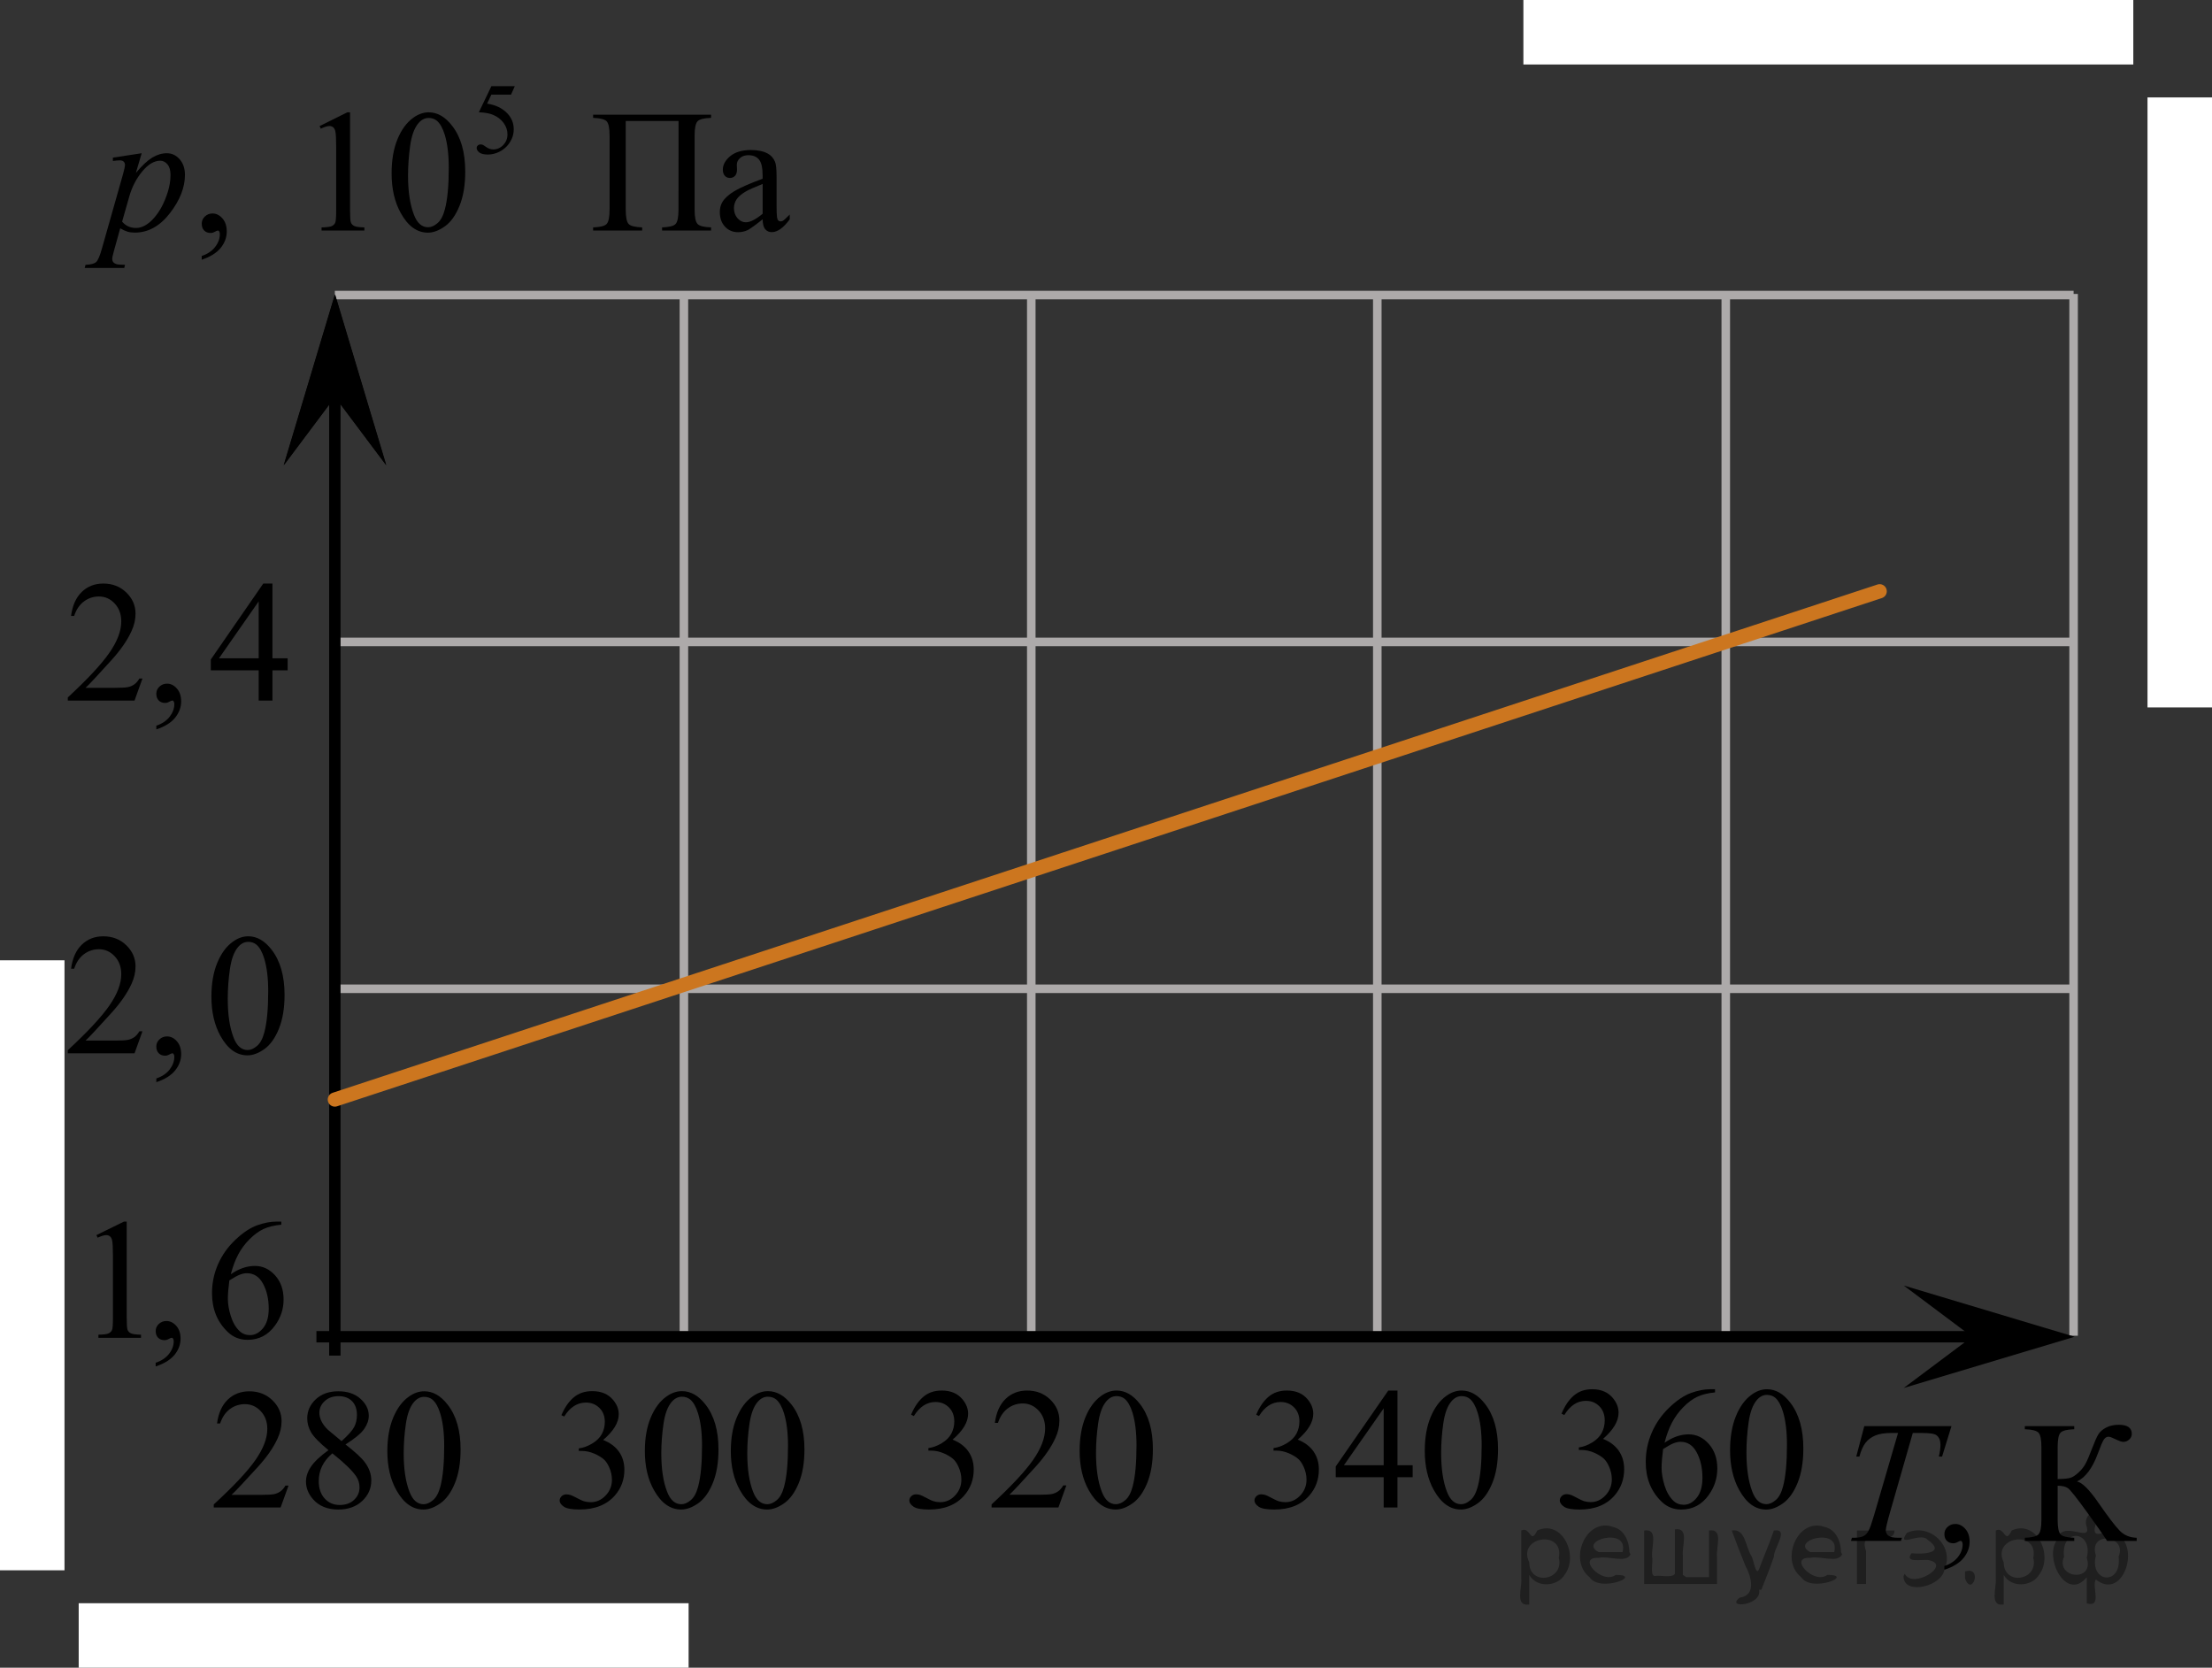 <?xml version="1.0" encoding="utf-8"?>
<!-- Generator: Adobe Illustrator 16.0.0, SVG Export Plug-In . SVG Version: 6.00 Build 0)  -->
<!DOCTYPE svg PUBLIC "-//W3C//DTD SVG 1.1//EN" "http://www.w3.org/Graphics/SVG/1.1/DTD/svg11.dtd">
<svg version="1.1" id="Слой_1" xmlns="http://www.w3.org/2000/svg" xmlns:xlink="http://www.w3.org/1999/xlink" x="0px" y="0px"
	 width="194.406px" height="146.557px" viewBox="0 0 194.406 146.557" enable-background="new 0 0 194.406 146.557"
	 xml:space="preserve">
<rect x="0" y="0" width="194.406" height="146.557" fill="#333333" stroke="none"/>
<rect x="133.886" fill="#FFFFFF" width="53.604" height="5.668"/>
<rect x="188.738" y="8.561" fill="#FFFFFF" width="5.668" height="53.606"/>
<rect x="6.916" y="140.889" fill="#FFFFFF" width="53.604" height="5.668"/>
<rect y="84.39" fill="#FFFFFF" width="5.668" height="53.606"/>
<g>
	<path d="M8.473,108.54l2.422-1.188h0.242v8.45c0,0.561,0.023,0.91,0.07,1.048s0.143,0.243,0.29,0.317
		c0.147,0.073,0.445,0.115,0.896,0.125v0.273H8.649v-0.273c0.47-0.01,0.773-0.05,0.91-0.122c0.137-0.071,0.232-0.167,0.286-0.287
		c0.054-0.121,0.081-0.481,0.081-1.081v-5.402c0-0.729-0.025-1.195-0.074-1.402c-0.034-0.157-0.097-0.273-0.187-0.347
		c-0.091-0.074-0.199-0.11-0.327-0.11c-0.181,0-0.433,0.076-0.756,0.229L8.473,108.54z"/>
	<path d="M13.682,120.082v-0.325c0.504-0.167,0.894-0.427,1.171-0.778c0.276-0.352,0.415-0.725,0.415-1.118
		c0-0.094-0.022-0.172-0.066-0.236c-0.035-0.044-0.069-0.066-0.103-0.066c-0.054,0-0.171,0.049-0.352,0.147
		c-0.088,0.045-0.181,0.066-0.279,0.066c-0.24,0-0.431-0.071-0.572-0.214c-0.142-0.143-0.213-0.339-0.213-0.59
		c0-0.241,0.092-0.448,0.275-0.62c0.184-0.172,0.408-0.259,0.672-0.259c0.323,0,0.61,0.142,0.862,0.425
		c0.252,0.283,0.378,0.658,0.378,1.125c0,0.507-0.175,0.979-0.525,1.413C14.995,119.487,14.44,119.831,13.682,120.082z"/>
	<path d="M24.725,107.352v0.272c-0.646,0.064-1.173,0.193-1.582,0.388s-0.813,0.491-1.211,0.89
		c-0.399,0.398-0.729,0.843-0.991,1.332s-0.481,1.071-0.657,1.745c0.705-0.487,1.412-0.73,2.121-0.73c0.68,0,1.27,0.275,1.769,0.826
		c0.5,0.552,0.749,1.26,0.749,2.126c0,0.836-0.252,1.599-0.756,2.287c-0.607,0.837-1.409,1.255-2.408,1.255
		c-0.68,0-1.258-0.227-1.732-0.679c-0.93-0.881-1.395-2.022-1.395-3.425c0-0.895,0.179-1.746,0.536-2.553
		c0.357-0.808,0.868-1.523,1.531-2.147c0.663-0.625,1.298-1.046,1.905-1.263c0.607-0.216,1.172-0.324,1.696-0.324H24.725z
		 M20.159,112.518c-0.088,0.664-0.132,1.2-0.132,1.608c0,0.473,0.087,0.985,0.261,1.539s0.432,0.992,0.774,1.317
		c0.25,0.231,0.553,0.347,0.91,0.347c0.426,0,0.806-0.202,1.142-0.605c0.335-0.403,0.503-0.979,0.503-1.727
		c0-0.842-0.167-1.569-0.5-2.185c-0.333-0.615-0.805-0.923-1.417-0.923c-0.186,0-0.385,0.04-0.598,0.118
		C20.89,112.087,20.575,112.257,20.159,112.518z"/>
</g>
<g>
	<path d="M25.358,130.552l-0.698,1.926h-5.873v-0.272c1.728-1.585,2.944-2.879,3.648-3.882c0.705-1.004,1.057-1.922,1.057-2.753
		c0-0.635-0.193-1.156-0.58-1.564c-0.386-0.408-0.849-0.612-1.387-0.612c-0.489,0-0.929,0.144-1.318,0.432
		c-0.389,0.287-0.676,0.709-0.862,1.266h-0.271c0.122-0.91,0.437-1.609,0.943-2.097c0.506-0.486,1.139-0.73,1.897-0.73
		c0.807,0,1.481,0.261,2.022,0.782c0.541,0.521,0.811,1.137,0.811,1.846c0,0.507-0.118,1.014-0.353,1.52
		c-0.362,0.798-0.949,1.642-1.762,2.531c-1.219,1.339-1.979,2.146-2.283,2.421h2.599c0.528,0,0.899-0.02,1.112-0.059
		c0.213-0.04,0.405-0.119,0.576-0.24c0.171-0.12,0.321-0.291,0.448-0.513H25.358z"/>
	<path d="M28.866,127.438c-0.788-0.649-1.295-1.171-1.523-1.564s-0.341-0.802-0.341-1.226c0-0.649,0.25-1.209,0.749-1.679
		s1.162-0.705,1.989-0.705c0.803,0,1.449,0.22,1.938,0.657s0.734,0.938,0.734,1.498c0,0.374-0.132,0.755-0.396,1.144
		c-0.265,0.389-0.815,0.847-1.652,1.373c0.861,0.669,1.432,1.195,1.71,1.579c0.372,0.502,0.558,1.031,0.558,1.587
		c0,0.703-0.267,1.305-0.8,1.805c-0.534,0.499-1.233,0.749-2.1,0.749c-0.944,0-1.681-0.298-2.209-0.894
		c-0.421-0.477-0.631-0.998-0.631-1.564c0-0.442,0.148-0.882,0.444-1.317C27.632,128.444,28.142,127.964,28.866,127.438z
		 M29.211,127.718c-0.406,0.345-0.708,0.72-0.903,1.125c-0.196,0.406-0.294,0.846-0.294,1.317c0,0.635,0.173,1.144,0.518,1.524
		c0.345,0.381,0.784,0.572,1.318,0.572c0.528,0,0.952-0.15,1.27-0.45c0.318-0.301,0.477-0.665,0.477-1.093
		c0-0.354-0.093-0.672-0.279-0.952C30.971,129.24,30.269,128.559,29.211,127.718z M30.019,126.647
		c0.587-0.531,0.959-0.95,1.116-1.258c0.156-0.308,0.235-0.656,0.235-1.045c0-0.517-0.145-0.921-0.433-1.214
		c-0.289-0.292-0.683-0.438-1.182-0.438c-0.499,0-0.905,0.145-1.218,0.435c-0.313,0.291-0.47,0.63-0.47,1.019
		c0,0.256,0.064,0.512,0.194,0.768c0.129,0.256,0.314,0.5,0.554,0.73L30.019,126.647z"/>
	<path d="M34.042,127.533c0-1.142,0.171-2.124,0.514-2.948c0.342-0.824,0.797-1.438,1.365-1.841c0.44-0.32,0.896-0.48,1.365-0.48
		c0.764,0,1.449,0.392,2.056,1.174c0.758,0.969,1.138,2.283,1.138,3.94c0,1.161-0.167,2.147-0.499,2.96
		c-0.333,0.812-0.757,1.4-1.274,1.768c-0.516,0.366-1.014,0.55-1.494,0.55c-0.95,0-1.74-0.563-2.371-1.69
		C34.309,130.016,34.042,128.871,34.042,127.533z M35.48,127.718c0,1.378,0.169,2.502,0.506,3.373c0.279,0.732,0.695,1.1,1.248,1.1
		c0.264,0,0.538-0.12,0.822-0.358c0.284-0.238,0.499-0.639,0.646-1.199c0.225-0.846,0.337-2.039,0.337-3.579
		c0-1.142-0.117-2.094-0.352-2.856c-0.176-0.565-0.404-0.967-0.683-1.203c-0.201-0.162-0.443-0.243-0.727-0.243
		c-0.333,0-0.629,0.15-0.888,0.45c-0.352,0.408-0.592,1.051-0.719,1.926C35.544,126.003,35.48,126.866,35.48,127.718z"/>
</g>
<line fill="none" stroke="#ADAAAA" stroke-width="0.75" stroke-miterlimit="10" x1="29.429" y1="25.931" x2="182.242" y2="25.931"/>
<line fill="none" stroke="#ADAAAA" stroke-width="0.75" stroke-miterlimit="10" x1="29.639" y1="56.411" x2="182.242" y2="56.411"/>
<line fill="none" stroke="#ADAAAA" stroke-width="0.75" stroke-miterlimit="10" x1="29.639" y1="86.893" x2="182.135" y2="86.893"/>
<line fill="none" stroke="#ADAAAA" stroke-width="0.75" stroke-miterlimit="10" x1="90.637" y1="117.412" x2="90.637" y2="25.863"/>
<line fill="none" stroke="#ADAAAA" stroke-width="0.75" stroke-miterlimit="10" x1="60.106" y1="117.412" x2="60.106" y2="25.863"/>
<line fill="none" stroke="#ADAAAA" stroke-width="0.75" stroke-miterlimit="10" x1="121.047" y1="117.472" x2="121.047" y2="26.086"/>
<line fill="none" stroke="#ADAAAA" stroke-width="0.75" stroke-miterlimit="10" x1="151.673" y1="117.412" x2="151.673" y2="25.863"/>
<line fill="none" stroke="#ADAAAA" stroke-width="0.75" stroke-miterlimit="10" x1="182.242" y1="117.381" x2="182.242" y2="25.832"/>
<line fill="none" stroke="#000000" stroke-miterlimit="10" x1="27.808" y1="117.472" x2="179.408" y2="117.472"/>
<line fill="none" stroke="#000000" stroke-miterlimit="10" x1="29.429" y1="119.128" x2="29.429" y2="33.375"/>
<path fill="none" stroke="#000000" stroke-linecap="round" stroke-linejoin="round" stroke-miterlimit="10" d="M120.166,26.256"/>
<polygon points="29.429,34.875 24.929,40.88 29.429,25.87 33.93,40.88 "/>
<g>
	<path d="M49.34,124.365c0.285-0.675,0.646-1.195,1.081-1.563c0.436-0.367,0.978-0.551,1.627-0.551c0.802,0,1.417,0.262,1.845,0.783
		c0.325,0.39,0.487,0.806,0.487,1.249c0,0.729-0.458,1.482-1.372,2.261c0.615,0.241,1.08,0.586,1.394,1.034
		c0.315,0.448,0.473,0.976,0.473,1.581c0,0.867-0.276,1.618-0.827,2.254c-0.718,0.827-1.758,1.241-3.121,1.241
		c-0.674,0-1.132-0.084-1.376-0.251c-0.243-0.168-0.365-0.348-0.365-0.54c0-0.143,0.058-0.269,0.173-0.377
		c0.116-0.107,0.255-0.162,0.417-0.162c0.123,0,0.249,0.02,0.376,0.06c0.083,0.024,0.273,0.114,0.568,0.27
		c0.295,0.155,0.5,0.247,0.612,0.276c0.182,0.055,0.376,0.082,0.583,0.082c0.502,0,0.938-0.195,1.31-0.584
		c0.372-0.389,0.557-0.85,0.557-1.382c0-0.389-0.086-0.769-0.258-1.138c-0.128-0.275-0.268-0.485-0.42-0.628
		c-0.211-0.197-0.502-0.376-0.871-0.536c-0.369-0.159-0.745-0.239-1.129-0.239h-0.236v-0.222c0.389-0.05,0.779-0.189,1.169-0.422
		c0.391-0.231,0.675-0.51,0.853-0.835c0.177-0.324,0.266-0.682,0.266-1.071c0-0.507-0.159-0.917-0.476-1.229s-0.712-0.47-1.184-0.47
		c-0.763,0-1.399,0.409-1.911,1.227L49.34,124.365z"/>
	<path d="M56.674,127.527c0-1.143,0.172-2.126,0.517-2.951s0.802-1.439,1.373-1.844c0.442-0.32,0.9-0.48,1.372-0.48
		c0.768,0,1.456,0.392,2.066,1.175c0.762,0.971,1.144,2.286,1.144,3.945c0,1.163-0.167,2.15-0.501,2.963s-0.761,1.403-1.28,1.77
		c-0.519,0.367-1.02,0.551-1.501,0.551c-0.954,0-1.749-0.564-2.383-1.692C56.942,130.013,56.674,128.867,56.674,127.527z
		 M58.12,127.712c0,1.38,0.169,2.505,0.509,3.377c0.28,0.734,0.698,1.101,1.254,1.101c0.266,0,0.541-0.119,0.827-0.358
		c0.285-0.238,0.501-0.639,0.649-1.2c0.227-0.848,0.34-2.042,0.34-3.583c0-1.144-0.118-2.096-0.354-2.859
		c-0.177-0.566-0.406-0.968-0.686-1.205c-0.202-0.162-0.445-0.243-0.73-0.243c-0.334,0-0.632,0.15-0.893,0.45
		c-0.354,0.409-0.595,1.052-0.723,1.929S58.12,126.86,58.12,127.712z"/>
	<path d="M64.229,127.527c0-1.143,0.172-2.126,0.517-2.951s0.802-1.439,1.373-1.844c0.442-0.32,0.9-0.48,1.372-0.48
		c0.768,0,1.456,0.392,2.066,1.175c0.762,0.971,1.144,2.286,1.144,3.945c0,1.163-0.167,2.15-0.501,2.963s-0.761,1.403-1.28,1.77
		c-0.519,0.367-1.02,0.551-1.501,0.551c-0.954,0-1.749-0.564-2.383-1.692C64.498,130.013,64.229,128.867,64.229,127.527z
		 M65.676,127.712c0,1.38,0.169,2.505,0.509,3.377c0.28,0.734,0.698,1.101,1.254,1.101c0.266,0,0.541-0.119,0.827-0.358
		c0.285-0.238,0.501-0.639,0.649-1.2c0.227-0.848,0.34-2.042,0.34-3.583c0-1.144-0.118-2.096-0.354-2.859
		c-0.177-0.566-0.406-0.968-0.686-1.205c-0.202-0.162-0.445-0.243-0.73-0.243c-0.334,0-0.632,0.15-0.893,0.45
		c-0.354,0.409-0.595,1.052-0.723,1.929S65.676,126.86,65.676,127.712z"/>
</g>
<polygon points="173.326,117.472 167.316,112.972 182.335,117.472 167.316,121.972 "/>
<path fill="none" stroke="#CC761F" stroke-width="1.25" stroke-linecap="round" stroke-linejoin="round" stroke-miterlimit="10" d="
	M165.199,51.961L29.429,96.627"/>
<g>
	<path d="M80.072,124.322c0.284-0.679,0.643-1.202,1.076-1.571s0.973-0.553,1.619-0.553c0.797,0,1.409,0.262,1.835,0.787
		c0.323,0.391,0.484,0.81,0.484,1.255c0,0.733-0.455,1.49-1.365,2.273c0.612,0.242,1.074,0.589,1.388,1.039
		c0.313,0.451,0.47,0.98,0.47,1.59c0,0.872-0.274,1.627-0.822,2.266c-0.715,0.832-1.75,1.248-3.105,1.248
		c-0.671,0-1.127-0.084-1.369-0.253c-0.242-0.168-0.363-0.349-0.363-0.542c0-0.144,0.057-0.27,0.172-0.379
		c0.115-0.108,0.253-0.163,0.415-0.163c0.123,0,0.247,0.02,0.375,0.06c0.083,0.024,0.271,0.114,0.565,0.271
		c0.293,0.156,0.497,0.249,0.609,0.278c0.181,0.055,0.374,0.082,0.58,0.082c0.499,0,0.934-0.195,1.303-0.587
		c0.369-0.391,0.554-0.854,0.554-1.389c0-0.392-0.086-0.772-0.257-1.144c-0.127-0.277-0.267-0.488-0.418-0.632
		c-0.21-0.198-0.5-0.378-0.866-0.538c-0.367-0.161-0.742-0.242-1.123-0.242h-0.235v-0.223c0.387-0.049,0.774-0.19,1.164-0.423
		c0.389-0.233,0.672-0.513,0.848-0.84c0.176-0.326,0.264-0.686,0.264-1.077c0-0.51-0.158-0.922-0.474-1.236
		c-0.315-0.314-0.708-0.472-1.178-0.472c-0.758,0-1.392,0.411-1.901,1.233L80.072,124.322z"/>
	<path d="M93.719,130.539l-0.698,1.938h-5.873v-0.274c1.728-1.595,2.944-2.897,3.648-3.907s1.057-1.934,1.057-2.771
		c0-0.639-0.193-1.164-0.58-1.574c-0.386-0.411-0.849-0.617-1.387-0.617c-0.489,0-0.929,0.146-1.318,0.435
		c-0.389,0.29-0.676,0.715-0.862,1.274h-0.271c0.122-0.916,0.437-1.619,0.943-2.109c0.506-0.49,1.139-0.735,1.897-0.735
		c0.807,0,1.481,0.262,2.022,0.787c0.541,0.524,0.811,1.144,0.811,1.856c0,0.511-0.118,1.021-0.353,1.53
		c-0.362,0.803-0.949,1.651-1.762,2.548c-1.219,1.347-1.979,2.159-2.283,2.437h2.599c0.528,0,0.899-0.02,1.112-0.06
		s0.405-0.12,0.576-0.241s0.321-0.294,0.448-0.517H93.719z"/>
	<path d="M94.886,127.501c0-1.148,0.171-2.138,0.514-2.967c0.342-0.83,0.797-1.447,1.365-1.854c0.44-0.322,0.896-0.482,1.365-0.482
		c0.764,0,1.449,0.394,2.056,1.181c0.758,0.976,1.138,2.298,1.138,3.966c0,1.169-0.167,2.162-0.499,2.979
		c-0.333,0.816-0.757,1.409-1.274,1.778c-0.516,0.369-1.014,0.554-1.494,0.554c-0.95,0-1.74-0.567-2.371-1.701
		C95.153,129.999,94.886,128.849,94.886,127.501z M96.325,127.687c0,1.387,0.169,2.519,0.506,3.395
		c0.279,0.738,0.695,1.107,1.248,1.107c0.264,0,0.538-0.12,0.822-0.36c0.284-0.24,0.499-0.643,0.646-1.207
		c0.225-0.852,0.337-2.053,0.337-3.603c0-1.148-0.117-2.107-0.352-2.875c-0.176-0.569-0.404-0.973-0.683-1.21
		c-0.201-0.164-0.443-0.245-0.727-0.245c-0.333,0-0.629,0.15-0.888,0.452c-0.352,0.411-0.592,1.058-0.719,1.939
		C96.388,125.961,96.325,126.83,96.325,127.687z"/>
</g>
<g>
	<path d="M110.405,124.322c0.284-0.679,0.643-1.202,1.076-1.571s0.973-0.553,1.619-0.553c0.797,0,1.409,0.262,1.835,0.787
		c0.323,0.391,0.484,0.81,0.484,1.255c0,0.733-0.455,1.49-1.365,2.273c0.612,0.242,1.074,0.589,1.388,1.039
		c0.313,0.451,0.47,0.98,0.47,1.59c0,0.872-0.274,1.627-0.822,2.266c-0.715,0.832-1.75,1.248-3.105,1.248
		c-0.671,0-1.127-0.084-1.369-0.253c-0.242-0.168-0.363-0.349-0.363-0.542c0-0.144,0.057-0.27,0.172-0.379
		c0.115-0.108,0.253-0.163,0.415-0.163c0.123,0,0.247,0.02,0.375,0.06c0.083,0.024,0.271,0.114,0.565,0.271
		c0.293,0.156,0.497,0.249,0.609,0.278c0.181,0.055,0.374,0.082,0.58,0.082c0.499,0,0.934-0.195,1.303-0.587
		c0.369-0.391,0.554-0.854,0.554-1.389c0-0.392-0.086-0.772-0.257-1.144c-0.127-0.277-0.267-0.488-0.418-0.632
		c-0.21-0.198-0.5-0.378-0.866-0.538c-0.367-0.161-0.742-0.242-1.123-0.242h-0.235v-0.223c0.387-0.049,0.774-0.19,1.164-0.423
		c0.389-0.233,0.672-0.513,0.848-0.84c0.176-0.326,0.264-0.686,0.264-1.077c0-0.51-0.158-0.922-0.474-1.236
		c-0.315-0.314-0.708-0.472-1.178-0.472c-0.758,0-1.392,0.411-1.901,1.233L110.405,124.322z"/>
	<path d="M124.155,128.764v1.055h-1.336v2.659h-1.212v-2.659h-4.213v-0.95l4.618-6.67h0.808v6.565H124.155z M121.607,128.764v-4.999
		l-3.494,4.999H121.607z"/>
	<path d="M125.219,127.501c0-1.148,0.171-2.138,0.514-2.967c0.343-0.83,0.798-1.447,1.365-1.854c0.44-0.322,0.896-0.482,1.365-0.482
		c0.764,0,1.449,0.394,2.056,1.181c0.759,0.976,1.138,2.298,1.138,3.966c0,1.169-0.166,2.162-0.499,2.979
		c-0.333,0.816-0.757,1.409-1.273,1.778s-1.015,0.554-1.494,0.554c-0.949,0-1.739-0.567-2.371-1.701
		C125.486,129.999,125.219,128.849,125.219,127.501z M126.658,127.687c0,1.387,0.169,2.519,0.507,3.395
		c0.279,0.738,0.694,1.107,1.248,1.107c0.264,0,0.538-0.12,0.822-0.36c0.283-0.24,0.499-0.643,0.646-1.207
		c0.226-0.852,0.338-2.053,0.338-3.603c0-1.148-0.117-2.107-0.353-2.875c-0.176-0.569-0.403-0.973-0.683-1.21
		c-0.2-0.164-0.443-0.245-0.727-0.245c-0.333,0-0.629,0.15-0.889,0.452c-0.352,0.411-0.592,1.058-0.719,1.939
		C126.721,125.961,126.658,126.83,126.658,127.687z"/>
</g>
<g>
	<g>
		<path d="M163.847,125.326h7.662l-0.826,2.678H170.4c0.095-0.392,0.142-0.741,0.142-1.049c0-0.362-0.111-0.635-0.335-0.818
			c-0.168-0.139-0.602-0.208-1.302-0.208h-0.796l-1.994,6.948c-0.252,0.873-0.379,1.41-0.379,1.614c0,0.188,0.08,0.343,0.238,0.465
			c0.158,0.121,0.439,0.182,0.84,0.182h0.343l-0.089,0.275h-4.389l0.081-0.275h0.193c0.388,0,0.685-0.062,0.894-0.186
			c0.143-0.084,0.273-0.236,0.39-0.458c0.116-0.22,0.279-0.688,0.487-1.401l2.09-7.164h-0.602c-0.58,0-1.048,0.074-1.402,0.223
			c-0.355,0.149-0.641,0.365-0.859,0.647c-0.219,0.283-0.396,0.685-0.535,1.205h-0.275L163.847,125.326z"/>
	</g>
</g>
<g>
	<g>
		<path d="M170.885,137.95v-0.327c0.511-0.169,0.906-0.431,1.187-0.785s0.42-0.73,0.42-1.127c0-0.095-0.021-0.174-0.066-0.238
			c-0.035-0.045-0.07-0.066-0.104-0.066c-0.055,0-0.173,0.049-0.356,0.148c-0.09,0.045-0.184,0.067-0.283,0.067
			c-0.243,0-0.437-0.072-0.58-0.216c-0.145-0.145-0.216-0.343-0.216-0.596c0-0.243,0.093-0.451,0.278-0.625
			c0.187-0.173,0.414-0.26,0.682-0.26c0.327,0,0.618,0.143,0.873,0.428c0.256,0.285,0.384,0.663,0.384,1.134
			c0,0.511-0.177,0.986-0.532,1.425C172.215,137.352,171.654,137.697,170.885,137.95z"/>
	</g>
</g>
<g>
	<g>
	</g>
</g>
<g>
	<g>
		<path d="M187.789,135.138v0.275h-2.604c-0.282-0.451-0.878-1.303-1.785-2.555c-0.907-1.253-1.46-1.947-1.659-2.083
			c-0.198-0.137-0.498-0.207-0.9-0.212v3.013c0,0.664,0.086,1.086,0.258,1.265c0.17,0.179,0.57,0.277,1.201,0.297v0.275h-4.345
			v-0.275c0.62-0.02,1.018-0.117,1.194-0.293c0.176-0.177,0.264-0.6,0.264-1.269v-6.413c0-0.664-0.087-1.086-0.26-1.265
			c-0.174-0.178-0.574-0.277-1.198-0.297v-0.275h4.345v0.275c-0.631,0.02-1.031,0.119-1.201,0.297
			c-0.172,0.179-0.258,0.601-0.258,1.265v2.813c0.541-0.005,0.916-0.041,1.123-0.108c0.209-0.066,0.443-0.219,0.703-0.457
			c0.261-0.238,0.467-0.495,0.618-0.771c0.151-0.274,0.346-0.728,0.584-1.357c0.224-0.59,0.405-1,0.546-1.231
			c0.143-0.23,0.369-0.429,0.682-0.595s0.684-0.249,1.115-0.249c0.764,0,1.146,0.268,1.146,0.804c0,0.188-0.076,0.352-0.228,0.49
			c-0.151,0.14-0.323,0.209-0.517,0.209c-0.139,0-0.372-0.08-0.699-0.238c-0.288-0.144-0.488-0.216-0.604-0.216
			c-0.158,0-0.295,0.083-0.408,0.249c-0.114,0.166-0.295,0.589-0.543,1.269c-0.477,1.27-1.084,2.075-1.822,2.418
			c0.451,0.079,1.075,0.696,1.874,1.852c0.849,1.226,1.47,2.044,1.867,2.455C186.674,134.91,187.177,135.123,187.789,135.138z"/>
	</g>
</g>
<g>
	<path d="M12.52,90.626l-0.696,1.939H5.959V92.29c1.725-1.595,2.939-2.898,3.643-3.908c0.704-1.011,1.056-1.935,1.056-2.772
		c0-0.639-0.193-1.164-0.579-1.575s-0.848-0.617-1.385-0.617c-0.489,0-0.928,0.146-1.316,0.436
		c-0.389,0.289-0.676,0.714-0.861,1.274H6.245c0.122-0.917,0.436-1.62,0.942-2.11c0.506-0.491,1.138-0.736,1.895-0.736
		c0.807,0,1.479,0.263,2.02,0.788s0.81,1.145,0.81,1.857c0,0.511-0.117,1.021-0.352,1.531c-0.362,0.803-0.948,1.652-1.759,2.549
		c-1.217,1.348-1.977,2.16-2.28,2.438h2.595c0.528,0,0.898-0.02,1.111-0.06c0.212-0.04,0.404-0.12,0.575-0.241
		c0.171-0.122,0.32-0.294,0.447-0.517H12.52z"/>
	<path d="M13.739,95.1v-0.327c0.503-0.169,0.894-0.43,1.169-0.784s0.414-0.729,0.414-1.126c0-0.094-0.022-0.174-0.066-0.237
		c-0.034-0.045-0.068-0.067-0.103-0.067c-0.054,0-0.171,0.05-0.352,0.148c-0.088,0.045-0.181,0.067-0.278,0.067
		c-0.24,0-0.43-0.072-0.572-0.216c-0.142-0.144-0.213-0.342-0.213-0.595c0-0.242,0.092-0.45,0.275-0.624
		c0.184-0.173,0.407-0.26,0.671-0.26c0.323,0,0.61,0.143,0.861,0.427c0.252,0.285,0.377,0.663,0.377,1.134
		c0,0.51-0.175,0.984-0.524,1.423C15.05,94.501,14.497,94.847,13.739,95.1z"/>
	<path d="M18.58,87.586c0-1.148,0.171-2.139,0.513-2.969c0.342-0.829,0.796-1.447,1.363-1.854c0.44-0.322,0.895-0.483,1.364-0.483
		c0.762,0,1.446,0.394,2.053,1.182c0.757,0.977,1.136,2.299,1.136,3.969c0,1.169-0.167,2.162-0.499,2.979
		c-0.333,0.817-0.756,1.411-1.272,1.779c-0.516,0.369-1.013,0.554-1.492,0.554c-0.948,0-1.737-0.566-2.368-1.701
		C18.846,90.086,18.58,88.934,18.58,87.586z M20.017,87.772c0,1.387,0.168,2.519,0.506,3.396c0.278,0.738,0.694,1.107,1.246,1.107
		c0.264,0,0.538-0.12,0.821-0.36c0.284-0.24,0.499-0.643,0.645-1.208c0.225-0.852,0.337-2.053,0.337-3.604
		c0-1.149-0.117-2.108-0.352-2.876c-0.176-0.569-0.403-0.974-0.682-1.211c-0.2-0.164-0.442-0.246-0.726-0.246
		c-0.333,0-0.628,0.151-0.887,0.454c-0.352,0.411-0.591,1.058-0.718,1.939S20.017,86.915,20.017,87.772z"/>
</g>
<g>
	<path d="M12.52,59.626l-0.696,1.939H5.959V61.29c1.725-1.595,2.939-2.898,3.643-3.908c0.704-1.011,1.056-1.935,1.056-2.772
		c0-0.639-0.193-1.164-0.579-1.575s-0.848-0.617-1.385-0.617c-0.489,0-0.928,0.146-1.316,0.436
		c-0.389,0.289-0.676,0.714-0.861,1.274H6.245c0.122-0.917,0.436-1.62,0.942-2.11c0.506-0.491,1.138-0.736,1.895-0.736
		c0.807,0,1.479,0.263,2.02,0.788s0.81,1.145,0.81,1.857c0,0.511-0.117,1.021-0.352,1.531c-0.362,0.803-0.948,1.652-1.759,2.549
		c-1.217,1.348-1.977,2.16-2.28,2.438h2.595c0.528,0,0.898-0.02,1.111-0.06c0.212-0.04,0.404-0.12,0.575-0.241
		c0.171-0.122,0.32-0.294,0.447-0.517H12.52z"/>
	<path d="M13.739,64.1v-0.327c0.503-0.169,0.894-0.43,1.169-0.784s0.414-0.729,0.414-1.126c0-0.094-0.022-0.174-0.066-0.237
		c-0.034-0.045-0.068-0.067-0.103-0.067c-0.054,0-0.171,0.05-0.352,0.148c-0.088,0.045-0.181,0.067-0.278,0.067
		c-0.24,0-0.43-0.072-0.572-0.216c-0.142-0.144-0.213-0.342-0.213-0.595c0-0.242,0.092-0.45,0.275-0.624
		c0.184-0.173,0.407-0.26,0.671-0.26c0.323,0,0.61,0.143,0.861,0.427c0.252,0.285,0.377,0.663,0.377,1.134
		c0,0.51-0.175,0.984-0.524,1.423C15.05,63.501,14.497,63.847,13.739,64.1z"/>
	<path d="M25.279,57.85v1.056h-1.334v2.66h-1.209v-2.66h-4.208v-0.951l4.611-6.674h0.806v6.569H25.279z M22.735,57.85v-5.001
		l-3.489,5.001H22.735z"/>
</g>
<polygon points="29.453,34.875 24.953,40.88 29.453,25.87 33.954,40.88 "/>
<g>
	<g>
		<path d="M17.728,22.825v-0.33c0.507-0.17,0.899-0.436,1.178-0.792c0.277-0.357,0.416-0.737,0.416-1.138
			c0-0.097-0.021-0.177-0.064-0.24c-0.035-0.045-0.069-0.067-0.104-0.067c-0.054,0-0.172,0.05-0.354,0.15
			c-0.088,0.045-0.183,0.066-0.28,0.066c-0.241,0-0.433-0.071-0.576-0.218c-0.143-0.146-0.214-0.346-0.214-0.601
			c0-0.245,0.092-0.456,0.277-0.631c0.185-0.177,0.409-0.265,0.675-0.265c0.325,0,0.614,0.146,0.867,0.435s0.38,0.67,0.38,1.146
			c0,0.519-0.176,0.995-0.527,1.438C19.048,22.218,18.489,22.569,17.728,22.825z"/>
		<path d="M28.087,11.08l2.434-1.209h0.244v8.598c0,0.571,0.022,0.928,0.07,1.066c0.047,0.14,0.144,0.248,0.292,0.323
			c0.146,0.073,0.447,0.116,0.898,0.127v0.276h-3.763v-0.276c0.472-0.012,0.777-0.053,0.915-0.124
			c0.138-0.072,0.232-0.17,0.288-0.293c0.054-0.123,0.081-0.489,0.081-1.102v-5.497c0-0.739-0.024-1.217-0.074-1.427
			c-0.034-0.16-0.097-0.278-0.188-0.354c-0.092-0.075-0.2-0.113-0.327-0.113c-0.184,0-0.438,0.078-0.762,0.232L28.087,11.08z"/>
		<path d="M34.417,15.233c0-1.162,0.172-2.162,0.517-3c0.347-0.839,0.803-1.464,1.373-1.874c0.442-0.326,0.9-0.488,1.372-0.488
			c0.77,0,1.456,0.397,2.065,1.194c0.763,0.983,1.145,2.321,1.145,4.01c0,1.182-0.167,2.185-0.501,3.011
			c-0.334,0.826-0.761,1.426-1.28,1.798c-0.52,0.373-1.021,0.562-1.502,0.562c-0.953,0-1.748-0.573-2.383-1.722
			C34.684,17.757,34.417,16.593,34.417,15.233z M35.861,15.418c0,1.402,0.171,2.546,0.512,3.434
			c0.277,0.745,0.695,1.118,1.254,1.118c0.267,0,0.541-0.121,0.825-0.362c0.284-0.243,0.502-0.649,0.649-1.222
			c0.228-0.859,0.34-2.073,0.34-3.642c0-1.161-0.118-2.13-0.354-2.906c-0.179-0.576-0.406-0.981-0.688-1.224
			c-0.202-0.166-0.443-0.248-0.729-0.248c-0.334,0-0.632,0.152-0.894,0.458c-0.354,0.416-0.598,1.068-0.726,1.96
			C35.928,13.674,35.861,14.554,35.861,15.418z"/>
	</g>
	<g>
		<path d="M59.636,10.635h-4.642v7.772c0,0.671,0.086,1.097,0.255,1.275c0.17,0.181,0.564,0.279,1.189,0.301v0.277h-4.31v-0.277
			c0.62-0.021,1.017-0.12,1.188-0.301c0.171-0.181,0.259-0.604,0.259-1.275v-6.475c0-0.671-0.087-1.097-0.259-1.274
			c-0.172-0.178-0.565-0.28-1.188-0.3v-0.278h10.367v0.278c-0.619,0.02-1.018,0.12-1.188,0.3c-0.173,0.18-0.259,0.604-0.259,1.274
			v6.475c0,0.671,0.086,1.097,0.259,1.275c0.172,0.181,0.567,0.279,1.188,0.301v0.277h-4.305v-0.277
			c0.615-0.021,1.011-0.119,1.184-0.297c0.172-0.179,0.258-0.604,0.258-1.28L59.636,10.635L59.636,10.635z"/>
		<path d="M67.027,19.273c-0.69,0.546-1.129,0.858-1.307,0.944c-0.266,0.125-0.547,0.188-0.848,0.188
			c-0.47,0-0.854-0.163-1.156-0.488c-0.301-0.326-0.453-0.753-0.453-1.284c0-0.335,0.074-0.626,0.221-0.871
			c0.201-0.34,0.552-0.66,1.052-0.961c0.5-0.3,1.33-0.666,2.489-1.096v-0.271c0-0.688-0.104-1.155-0.317-1.411
			c-0.217-0.258-0.525-0.385-0.937-0.385c-0.309,0-0.555,0.085-0.737,0.256c-0.187,0.171-0.277,0.365-0.277,0.587l0.016,0.436
			c0,0.23-0.059,0.408-0.174,0.533s-0.268,0.188-0.453,0.188c-0.184,0-0.33-0.063-0.444-0.193c-0.115-0.13-0.175-0.31-0.175-0.533
			c0-0.431,0.218-0.826,0.648-1.188c0.434-0.358,1.039-0.541,1.818-0.541c0.604,0,1.096,0.104,1.479,0.31
			c0.291,0.155,0.504,0.396,0.646,0.729c0.088,0.216,0.133,0.656,0.133,1.321v2.335c0,0.656,0.012,1.058,0.037,1.206
			c0.022,0.146,0.063,0.247,0.121,0.296c0.057,0.05,0.122,0.075,0.192,0.075c0.08,0,0.148-0.019,0.207-0.053
			c0.104-0.065,0.305-0.248,0.6-0.549v0.421c-0.551,0.751-1.075,1.126-1.577,1.126c-0.24,0-0.435-0.085-0.574-0.257
			C67.105,19.973,67.032,19.683,67.027,19.273z M67.027,18.785v-2.621c-0.743,0.3-1.223,0.513-1.438,0.638
			c-0.391,0.222-0.666,0.451-0.834,0.691c-0.166,0.24-0.25,0.503-0.25,0.789c0,0.357,0.104,0.66,0.313,0.896
			c0.214,0.237,0.455,0.356,0.73,0.356C65.927,19.536,66.419,19.286,67.027,18.785z"/>
	</g>
	<g>
		<path d="M12.452,13.466l-0.51,1.729c0.536-0.644,1.017-1.089,1.438-1.346c0.42-0.255,0.85-0.383,1.287-0.383
			c0.437,0,0.812,0.177,1.122,0.529c0.31,0.353,0.465,0.813,0.465,1.378c0,1.103-0.44,2.222-1.321,3.36
			c-0.88,1.139-1.906,1.708-3.077,1.708c-0.245,0-0.463-0.027-0.652-0.083c-0.189-0.059-0.401-0.153-0.639-0.293l-0.539,1.938
			c-0.106,0.38-0.163,0.628-0.163,0.744c0,0.11,0.028,0.204,0.086,0.281c0.058,0.077,0.148,0.138,0.276,0.18s0.381,0.064,0.76,0.064
			l-0.064,0.277H7.443l0.074-0.275c0.458-0.021,0.767-0.103,0.926-0.24c0.16-0.138,0.329-0.528,0.507-1.164l1.866-6.578
			c0.113-0.416,0.169-0.673,0.169-0.771c0-0.137-0.037-0.24-0.112-0.315c-0.076-0.075-0.193-0.113-0.353-0.113
			c-0.143,0-0.342,0.02-0.598,0.055v-0.295L12.452,13.466z M10.732,19.475c0.307,0.371,0.716,0.558,1.232,0.558
			c0.256,0,0.517-0.072,0.782-0.218c0.266-0.146,0.523-0.36,0.776-0.646c0.253-0.286,0.48-0.615,0.684-0.988
			c0.2-0.373,0.383-0.812,0.542-1.316c0.158-0.505,0.238-1.006,0.238-1.502c0-0.4-0.09-0.707-0.269-0.92
			c-0.18-0.212-0.39-0.319-0.631-0.319c-0.531,0-1.059,0.312-1.575,0.931c-0.52,0.621-0.899,1.349-1.14,2.18L10.732,19.475z"/>
	</g>
</g>
<g>
	<path d="M45.244,7.575l-0.33,0.74h-1.728l-0.377,0.792c0.749,0.113,1.341,0.399,1.779,0.857c0.375,0.395,0.563,0.859,0.563,1.393
		c0,0.311-0.062,0.598-0.185,0.862c-0.123,0.264-0.277,0.489-0.463,0.674c-0.187,0.186-0.394,0.335-0.623,0.448
		c-0.325,0.16-0.658,0.24-1,0.24c-0.345,0-0.595-0.06-0.752-0.181s-0.235-0.253-0.235-0.398c0-0.082,0.032-0.153,0.097-0.216
		s0.147-0.094,0.246-0.094c0.073,0,0.137,0.012,0.192,0.035s0.149,0.083,0.282,0.179c0.212,0.15,0.426,0.226,0.644,0.226
		c0.331,0,0.621-0.128,0.871-0.385c0.25-0.257,0.375-0.569,0.375-0.938c0-0.357-0.111-0.69-0.334-0.999
		c-0.223-0.309-0.531-0.548-0.923-0.716c-0.308-0.131-0.727-0.206-1.258-0.227l1.101-2.293H45.244z"/>
</g>
<g>
	<g>
		<path d="M137.238,124.232c0.284-0.686,0.643-1.215,1.076-1.588c0.433-0.373,0.973-0.56,1.618-0.56
			c0.798,0,1.409,0.266,1.835,0.796c0.323,0.396,0.484,0.818,0.484,1.269c0,0.741-0.455,1.508-1.365,2.298
			c0.612,0.246,1.074,0.597,1.388,1.052c0.313,0.456,0.47,0.991,0.47,1.607c0,0.881-0.274,1.645-0.822,2.29
			c-0.715,0.841-1.749,1.262-3.104,1.262c-0.671,0-1.127-0.085-1.369-0.256c-0.242-0.17-0.363-0.353-0.363-0.548
			c0-0.146,0.057-0.272,0.172-0.383s0.254-0.165,0.415-0.165c0.122,0,0.247,0.02,0.374,0.06c0.083,0.025,0.271,0.116,0.565,0.274
			c0.294,0.157,0.497,0.251,0.609,0.281c0.181,0.056,0.374,0.083,0.58,0.083c0.499,0,0.934-0.198,1.303-0.594
			s0.555-0.863,0.555-1.404c0-0.396-0.086-0.78-0.257-1.156c-0.128-0.28-0.268-0.493-0.419-0.638c-0.21-0.2-0.499-0.382-0.866-0.545
			c-0.367-0.162-0.741-0.244-1.123-0.244h-0.235v-0.226c0.387-0.05,0.774-0.192,1.164-0.428c0.389-0.235,0.672-0.518,0.848-0.849
			c0.176-0.33,0.265-0.693,0.265-1.089c0-0.516-0.158-0.932-0.474-1.25s-0.709-0.477-1.179-0.477c-0.758,0-1.392,0.415-1.9,1.246
			L137.238,124.232z"/>
		<path d="M150.73,122.085v0.277c-0.646,0.065-1.173,0.197-1.582,0.395c-0.408,0.198-0.813,0.499-1.211,0.905
			c-0.398,0.405-0.729,0.857-0.991,1.355s-0.48,1.09-0.656,1.775c0.704-0.495,1.411-0.743,2.121-0.743c0.68,0,1.27,0.28,1.769,0.841
			c0.5,0.561,0.749,1.282,0.749,2.163c0,0.851-0.252,1.627-0.756,2.328c-0.607,0.851-1.409,1.276-2.408,1.276
			c-0.68,0-1.258-0.23-1.732-0.691c-0.93-0.896-1.395-2.058-1.395-3.484c0-0.911,0.179-1.776,0.536-2.598s0.867-1.55,1.53-2.186
			s1.298-1.063,1.905-1.284c0.606-0.22,1.172-0.33,1.695-0.33H150.73z M146.165,127.342c-0.088,0.676-0.133,1.221-0.133,1.637
			c0,0.48,0.087,1.002,0.261,1.565s0.432,1.01,0.774,1.341c0.25,0.235,0.554,0.353,0.91,0.353c0.426,0,0.807-0.205,1.142-0.615
			c0.335-0.411,0.503-0.996,0.503-1.758c0-0.855-0.166-1.597-0.499-2.223s-0.805-0.938-1.417-0.938c-0.186,0-0.385,0.04-0.598,0.12
			S146.581,127.076,146.165,127.342z"/>
		<path d="M152.051,127.446c0-1.161,0.172-2.161,0.515-3c0.342-0.838,0.797-1.463,1.365-1.873c0.44-0.326,0.896-0.488,1.365-0.488
			c0.764,0,1.448,0.397,2.056,1.193c0.758,0.986,1.138,2.323,1.138,4.011c0,1.182-0.167,2.185-0.499,3.011
			c-0.333,0.826-0.758,1.426-1.274,1.799c-0.516,0.373-1.014,0.56-1.493,0.56c-0.95,0-1.74-0.573-2.371-1.72
			C152.319,129.973,152.051,128.809,152.051,127.446z M153.491,127.634c0,1.402,0.169,2.546,0.506,3.433
			c0.279,0.746,0.695,1.118,1.248,1.118c0.265,0,0.538-0.121,0.822-0.364c0.284-0.242,0.499-0.649,0.646-1.22
			c0.225-0.861,0.337-2.075,0.337-3.643c0-1.161-0.117-2.13-0.352-2.905c-0.177-0.576-0.404-0.984-0.683-1.225
			c-0.201-0.165-0.443-0.248-0.728-0.248c-0.332,0-0.629,0.153-0.888,0.458c-0.353,0.416-0.593,1.069-0.72,1.96
			C153.554,125.89,153.491,126.769,153.491,127.634z"/>
	</g>
</g>
<g>
</g>
<g>
</g>
<g>
</g>
<g>
</g>
<g>
</g>
<g>
</g>
<g style="stroke:none;fill:#000;fill-opacity:0.4" > <path d="m 134.4,138.5 c 0,0.8 0,1.6 0,2.5 -1.3,0.2 -0.6,-1.5 -0.7,-2.3 0,-1.4 0,-2.8 0,-4.2 0.8,-0.4 0.8,1.3 1.4,0.0 2.2,-1.0 3.7,2.2 2.4,3.9 -0.6,1.0 -2.4,1.2 -3.1,0.0 z m 2.6,-1.6 c 0.5,-2.5 -3.7,-1.9 -2.6,0.4 0.0,2.1 3.1,1.6 2.6,-0.4 z" /> <path d="m 143.3,136.6 c -0.4,0.8 -1.9,0.1 -2.8,0.3 -2.0,-0.1 0.3,2.4 1.5,1.5 2.5,0.0 -1.4,1.6 -2.3,0.2 -1.9,-1.5 -0.3,-5.3 2.1,-4.4 0.9,0.2 1.4,1.2 1.4,2.2 z m -0.7,-0.2 c 0.6,-2.3 -4.0,-1.0 -2.1,0.0 0.7,0 1.4,-0.0 2.1,-0.0 z" /> <path d="m 148.2,138.6 c 0.6,0 1.3,0 2.0,0 0,-1.3 0,-2.7 0,-4.1 1.3,-0.2 0.6,1.5 0.7,2.3 0,0.8 0,1.6 0,2.4 -2.1,0 -4.2,0 -6.4,0 0,-1.5 0,-3.1 0,-4.7 1.3,-0.2 0.6,1.5 0.7,2.3 0.1,0.5 -0.2,1.6 0.2,1.7 0.5,-0.1 1.6,0.2 1.8,-0.2 0,-1.3 0,-2.6 0,-3.9 1.3,-0.2 0.6,1.5 0.7,2.3 0,0.5 0,1.1 0,1.7 z" /> <path d="m 154.6,139.7 c 0.3,1.4 -3.0,1.7 -1.7,0.7 1.5,-0.2 1.0,-1.9 0.5,-2.8 -0.4,-1.0 -0.8,-2.0 -1.2,-3.1 1.2,-0.2 1.2,1.4 1.7,2.2 0.2,0.2 0.4,1.9 0.7,1.2 0.4,-1.1 0.9,-2.2 1.3,-3.4 1.4,-0.2 0.0,1.5 -0.0,2.3 -0.3,0.9 -0.7,1.9 -1.1,2.9 z" /> <path d="m 161.9,136.6 c -0.4,0.8 -1.9,0.1 -2.8,0.3 -2.0,-0.1 0.3,2.4 1.5,1.5 2.5,0.0 -1.4,1.6 -2.3,0.2 -1.9,-1.5 -0.3,-5.3 2.1,-4.4 0.9,0.2 1.4,1.2 1.4,2.2 z m -0.7,-0.2 c 0.6,-2.3 -4.0,-1.0 -2.1,0.0 0.7,0 1.4,-0.0 2.1,-0.0 z" /> <path d="m 163.2,139.2 c 0,-1.5 0,-3.1 0,-4.7 1.1,0 2.2,0 3.3,0 0.0,1.5 -3.3,-0.4 -2.5,1.8 0,0.9 0,1.9 0,2.9 -0.2,0 -0.5,0 -0.7,0 z" /> <path d="m 167.4,138.3 c 0.7,1.4 4.2,-0.8 2.1,-1.2 -0.5,-0.1 -2.2,0.3 -1.5,-0.6 1.0,0.1 3.1,0.0 1.4,-1.2 -0.6,-0.7 -2.8,0.8 -1.8,-0.6 2.0,-0.9 4.2,1.2 3.3,3.2 -0.2,1.5 -3.5,2.3 -3.6,0.7 l 0,-0.1 0,-0.0 0,0 z" /> <path d="m 172.7,138.1 c 1.6,-0.5 0.6,2.3 -0.0,0.6 -0.0,-0.2 0.0,-0.4 0.0,-0.6 z" /> <path d="m 176.1,138.5 c 0,0.8 0,1.6 0,2.5 -1.3,0.2 -0.6,-1.5 -0.7,-2.3 0,-1.4 0,-2.8 0,-4.2 0.8,-0.4 0.8,1.3 1.4,0.0 2.2,-1.0 3.7,2.2 2.4,3.9 -0.6,1.0 -2.4,1.2 -3.1,0.0 z m 2.6,-1.6 c 0.5,-2.5 -3.7,-1.9 -2.6,0.4 0.0,2.1 3.1,1.6 2.6,-0.4 z" /> <path d="m 181.4,136.8 c -0.8,1.9 2.7,2.3 2.0,0.1 0.6,-2.4 -2.3,-2.7 -2.0,-0.1 z m 2.0,4.2 c 0,-0.8 0,-1.6 0,-2.4 -1.8,2.2 -3.8,-1.7 -2.6,-3.3 0.4,-1.8 3.0,0.3 2.6,-1.1 -0.4,-1.1 0.9,-1.8 0.8,-0.3 -0.7,2.2 2.1,-0.6 2.4,1.4 1.2,1.6 -0.3,5.2 -2.4,3.5 -0.4,0.6 0.6,2.5 -0.8,2.1 z m 2.8,-4.2 c 0.8,-1.9 -2.7,-2.3 -2.0,-0.1 -0.6,2.4 2.3,2.7 2.0,0.1 z" /> </g></svg>

<!--File created and owned by https://sdamgia.ru. Copying is prohibited. All rights reserved.-->
